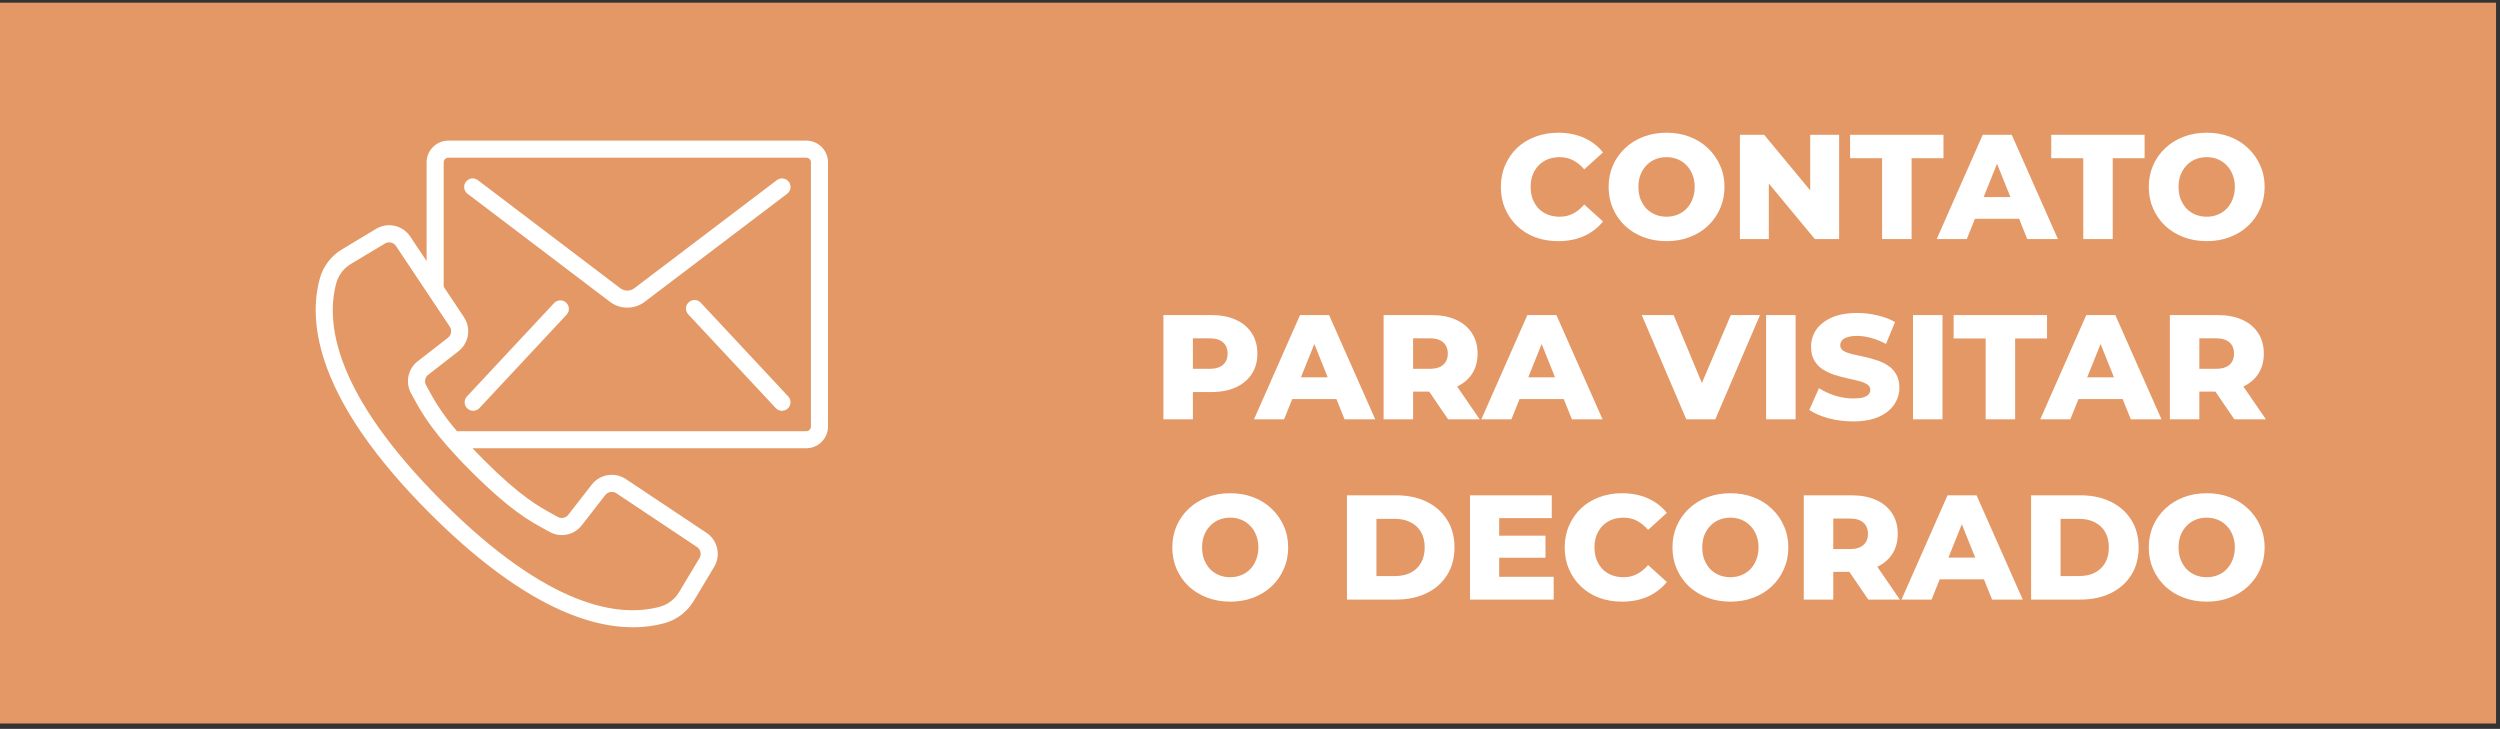 <svg xmlns="http://www.w3.org/2000/svg" width="319" height="93" viewBox="0 0 319 93" fill="none"><rect x="0" y="0" width="319" height="93" fill="#333333" stroke="none"/><rect x="-0.003" y="0.343" width="318.498" height="91.977" fill="#E39865"></rect><path d="M198.824 30.771C197.773 30.771 196.797 30.606 195.898 30.277C195.011 29.935 194.238 29.453 193.579 28.832C192.933 28.212 192.426 27.483 192.059 26.647C191.692 25.798 191.508 24.867 191.508 23.854C191.508 22.84 191.692 21.915 192.059 21.079C192.426 20.23 192.933 19.495 193.579 18.875C194.238 18.254 195.011 17.779 195.898 17.449C196.797 17.107 197.773 16.936 198.824 16.936C200.053 16.936 201.149 17.152 202.112 17.582C203.087 18.013 203.898 18.634 204.544 19.445L202.15 21.611C201.719 21.104 201.244 20.718 200.725 20.452C200.218 20.186 199.648 20.053 199.014 20.053C198.47 20.053 197.969 20.142 197.513 20.319C197.057 20.496 196.664 20.756 196.335 21.098C196.018 21.427 195.765 21.826 195.575 22.295C195.397 22.764 195.309 23.283 195.309 23.854C195.309 24.424 195.397 24.943 195.575 25.412C195.765 25.881 196.018 26.286 196.335 26.628C196.664 26.957 197.057 27.211 197.513 27.388C197.969 27.566 198.47 27.654 199.014 27.654C199.648 27.654 200.218 27.521 200.725 27.255C201.244 26.989 201.719 26.603 202.15 26.096L204.544 28.262C203.898 29.061 203.087 29.681 202.112 30.125C201.149 30.555 200.053 30.771 198.824 30.771ZM212.652 30.771C211.588 30.771 210.606 30.6 209.706 30.258C208.807 29.916 208.021 29.434 207.35 28.814C206.691 28.18 206.178 27.445 205.811 26.609C205.443 25.773 205.259 24.854 205.259 23.854C205.259 22.853 205.443 21.934 205.811 21.098C206.178 20.262 206.691 19.533 207.35 18.913C208.021 18.279 208.807 17.791 209.706 17.449C210.606 17.107 211.588 16.936 212.652 16.936C213.729 16.936 214.711 17.107 215.597 17.449C216.497 17.791 217.276 18.279 217.935 18.913C218.594 19.533 219.107 20.262 219.474 21.098C219.854 21.934 220.044 22.853 220.044 23.854C220.044 24.854 219.854 25.779 219.474 26.628C219.107 27.464 218.594 28.193 217.935 28.814C217.276 29.434 216.497 29.916 215.597 30.258C214.711 30.6 213.729 30.771 212.652 30.771ZM212.652 27.654C213.159 27.654 213.627 27.566 214.058 27.388C214.501 27.211 214.882 26.957 215.198 26.628C215.528 26.286 215.781 25.881 215.958 25.412C216.148 24.943 216.243 24.424 216.243 23.854C216.243 23.271 216.148 22.751 215.958 22.295C215.781 21.826 215.528 21.427 215.198 21.098C214.882 20.756 214.501 20.496 214.058 20.319C213.627 20.142 213.159 20.053 212.652 20.053C212.145 20.053 211.67 20.142 211.227 20.319C210.796 20.496 210.416 20.756 210.086 21.098C209.77 21.427 209.516 21.826 209.326 22.295C209.149 22.751 209.06 23.271 209.06 23.854C209.06 24.424 209.149 24.943 209.326 25.412C209.516 25.881 209.77 26.286 210.086 26.628C210.416 26.957 210.796 27.211 211.227 27.388C211.67 27.566 212.145 27.654 212.652 27.654ZM222.015 30.505V17.202H225.112L232.448 26.058H230.985V17.202H234.671V30.505H231.574L224.238 21.649H225.702V30.505H222.015ZM240.157 30.505V20.186H236.071V17.202H247.986V20.186H243.919V30.505H240.157ZM247.124 30.505L252.996 17.202H256.701L262.592 30.505H258.678L254.079 19.046H255.561L250.962 30.505H247.124ZM250.335 27.92L251.304 25.146H257.804L258.773 27.92H250.335ZM265.823 30.505V20.186H261.737V17.202H273.652V20.186H269.585V30.505H265.823ZM281.576 30.771C280.512 30.771 279.53 30.6 278.631 30.258C277.731 29.916 276.946 29.434 276.274 28.814C275.616 28.18 275.103 27.445 274.735 26.609C274.368 25.773 274.184 24.854 274.184 23.854C274.184 22.853 274.368 21.934 274.735 21.098C275.103 20.262 275.616 19.533 276.274 18.913C276.946 18.279 277.731 17.791 278.631 17.449C279.53 17.107 280.512 16.936 281.576 16.936C282.653 16.936 283.635 17.107 284.522 17.449C285.421 17.791 286.201 18.279 286.859 18.913C287.518 19.533 288.031 20.262 288.399 21.098C288.779 21.934 288.969 22.853 288.969 23.854C288.969 24.854 288.779 25.779 288.399 26.628C288.031 27.464 287.518 28.193 286.859 28.814C286.201 29.434 285.421 29.916 284.522 30.258C283.635 30.6 282.653 30.771 281.576 30.771ZM281.576 27.654C282.083 27.654 282.552 27.566 282.983 27.388C283.426 27.211 283.806 26.957 284.123 26.628C284.452 26.286 284.706 25.881 284.883 25.412C285.073 24.943 285.168 24.424 285.168 23.854C285.168 23.271 285.073 22.751 284.883 22.295C284.706 21.826 284.452 21.427 284.123 21.098C283.806 20.756 283.426 20.496 282.983 20.319C282.552 20.142 282.083 20.053 281.576 20.053C281.07 20.053 280.595 20.142 280.151 20.319C279.72 20.496 279.34 20.756 279.011 21.098C278.694 21.427 278.441 21.826 278.251 22.295C278.073 22.751 277.985 23.271 277.985 23.854C277.985 24.424 278.073 24.943 278.251 25.412C278.441 25.881 278.694 26.286 279.011 26.628C279.34 26.957 279.72 27.211 280.151 27.388C280.595 27.566 281.07 27.654 281.576 27.654ZM148.451 53.505V40.202H154.532C155.748 40.202 156.793 40.399 157.667 40.791C158.554 41.184 159.238 41.754 159.72 42.502C160.201 43.237 160.442 44.111 160.442 45.124C160.442 46.125 160.201 46.993 159.72 47.728C159.238 48.462 158.554 49.033 157.667 49.438C156.793 49.831 155.748 50.027 154.532 50.027H150.541L152.213 48.393V53.505H148.451ZM152.213 48.792L150.541 47.063H154.304C155.089 47.063 155.672 46.892 156.052 46.55C156.445 46.207 156.641 45.732 156.641 45.124C156.641 44.504 156.445 44.022 156.052 43.68C155.672 43.338 155.089 43.167 154.304 43.167H150.541L152.213 41.438V48.792ZM160.012 53.505L165.884 40.202H169.59L175.481 53.505H171.566L166.967 42.046H168.45L163.851 53.505H160.012ZM163.224 50.92L164.193 48.146H170.692L171.661 50.92H163.224ZM176.548 53.505V40.202H182.629C183.845 40.202 184.89 40.399 185.764 40.791C186.651 41.184 187.335 41.754 187.817 42.502C188.298 43.237 188.539 44.111 188.539 45.124C188.539 46.125 188.298 46.993 187.817 47.728C187.335 48.45 186.651 49.007 185.764 49.4C184.89 49.78 183.845 49.97 182.629 49.97H178.638L180.31 48.393V53.505H176.548ZM184.776 53.505L181.47 48.659H185.479L188.805 53.505H184.776ZM180.31 48.792L178.638 47.063H182.401C183.186 47.063 183.769 46.892 184.149 46.55C184.542 46.207 184.738 45.732 184.738 45.124C184.738 44.504 184.542 44.022 184.149 43.68C183.769 43.338 183.186 43.167 182.401 43.167H178.638L180.31 41.438V48.792ZM189.018 53.505L194.89 40.202H198.596L204.487 53.505H200.572L195.974 42.046H197.456L192.857 53.505H189.018ZM192.23 50.92L193.199 48.146H199.698L200.667 50.92H192.23ZM215.17 53.505L209.488 40.202H213.555L218.344 51.718H215.949L220.852 40.202H224.577L218.876 53.505H215.17ZM225.355 53.505V40.202H229.118V53.505H225.355ZM236.47 53.771C235.38 53.771 234.329 53.638 233.315 53.372C232.314 53.093 231.497 52.738 230.864 52.307L232.099 49.533C232.694 49.913 233.379 50.23 234.151 50.483C234.937 50.724 235.716 50.844 236.489 50.844C237.008 50.844 237.426 50.8 237.743 50.711C238.06 50.61 238.288 50.483 238.427 50.331C238.579 50.166 238.655 49.977 238.655 49.761C238.655 49.457 238.516 49.216 238.237 49.039C237.958 48.862 237.597 48.716 237.154 48.602C236.711 48.488 236.216 48.374 235.672 48.26C235.14 48.146 234.601 48 234.056 47.823C233.524 47.645 233.037 47.417 232.593 47.139C232.15 46.847 231.789 46.474 231.51 46.017C231.231 45.549 231.092 44.959 231.092 44.25C231.092 43.452 231.307 42.73 231.738 42.084C232.181 41.438 232.84 40.918 233.714 40.525C234.588 40.133 235.678 39.936 236.983 39.936C237.857 39.936 238.712 40.038 239.548 40.24C240.397 40.43 241.151 40.715 241.81 41.096L240.651 43.889C240.017 43.547 239.39 43.294 238.769 43.129C238.148 42.952 237.547 42.863 236.964 42.863C236.444 42.863 236.026 42.92 235.71 43.034C235.393 43.135 235.165 43.275 235.026 43.452C234.886 43.629 234.817 43.832 234.817 44.06C234.817 44.351 234.95 44.586 235.216 44.763C235.494 44.928 235.855 45.067 236.299 45.181C236.755 45.283 237.249 45.39 237.781 45.504C238.326 45.618 238.864 45.764 239.396 45.941C239.941 46.106 240.435 46.334 240.879 46.626C241.322 46.904 241.677 47.278 241.943 47.747C242.222 48.203 242.361 48.779 242.361 49.476C242.361 50.249 242.139 50.965 241.696 51.623C241.265 52.27 240.613 52.789 239.738 53.182C238.877 53.574 237.787 53.771 236.47 53.771ZM244.099 53.505V40.202H247.862V53.505H244.099ZM253.37 53.505V43.186H249.284V40.202H261.2V43.186H257.133V53.505H253.37ZM260.337 53.505L266.209 40.202H269.915L275.806 53.505H271.891L267.292 42.046H268.775L264.176 53.505H260.337ZM263.549 50.92L264.518 48.146H271.017L271.986 50.92H263.549ZM276.873 53.505V40.202H282.954C284.17 40.202 285.215 40.399 286.089 40.791C286.976 41.184 287.66 41.754 288.142 42.502C288.623 43.237 288.864 44.111 288.864 45.124C288.864 46.125 288.623 46.993 288.142 47.728C287.66 48.45 286.976 49.007 286.089 49.4C285.215 49.78 284.17 49.97 282.954 49.97H278.963L280.635 48.393V53.505H276.873ZM285.101 53.505L281.794 48.659H285.804L289.13 53.505H285.101ZM280.635 48.792L278.963 47.063H282.726C283.511 47.063 284.094 46.892 284.474 46.55C284.867 46.207 285.063 45.732 285.063 45.124C285.063 44.504 284.867 44.022 284.474 43.68C284.094 43.338 283.511 43.167 282.726 43.167H278.963L280.635 41.438V48.792ZM156.978 76.771C155.913 76.771 154.932 76.6 154.032 76.258C153.133 75.916 152.347 75.434 151.676 74.814C151.017 74.18 150.504 73.445 150.136 72.609C149.769 71.773 149.585 70.854 149.585 69.854C149.585 68.853 149.769 67.934 150.136 67.098C150.504 66.262 151.017 65.533 151.676 64.913C152.347 64.279 153.133 63.791 154.032 63.449C154.932 63.107 155.913 62.936 156.978 62.936C158.055 62.936 159.036 63.107 159.923 63.449C160.823 63.791 161.602 64.279 162.261 64.913C162.919 65.533 163.432 66.262 163.8 67.098C164.18 67.934 164.37 68.853 164.37 69.854C164.37 70.854 164.18 71.779 163.8 72.628C163.432 73.464 162.919 74.193 162.261 74.814C161.602 75.434 160.823 75.916 159.923 76.258C159.036 76.6 158.055 76.771 156.978 76.771ZM156.978 73.654C157.484 73.654 157.953 73.566 158.384 73.388C158.827 73.211 159.207 72.957 159.524 72.628C159.854 72.286 160.107 71.881 160.284 71.412C160.474 70.943 160.569 70.424 160.569 69.854C160.569 69.271 160.474 68.751 160.284 68.295C160.107 67.826 159.854 67.427 159.524 67.098C159.207 66.756 158.827 66.496 158.384 66.319C157.953 66.141 157.484 66.053 156.978 66.053C156.471 66.053 155.996 66.141 155.552 66.319C155.122 66.496 154.742 66.756 154.412 67.098C154.095 67.427 153.842 67.826 153.652 68.295C153.475 68.751 153.386 69.271 153.386 69.854C153.386 70.424 153.475 70.943 153.652 71.412C153.842 71.881 154.095 72.286 154.412 72.628C154.742 72.957 155.122 73.211 155.552 73.388C155.996 73.566 156.471 73.654 156.978 73.654ZM171.871 76.505V63.202H178.161C179.631 63.202 180.923 63.475 182.038 64.019C183.153 64.564 184.021 65.331 184.641 66.319C185.275 67.307 185.592 68.485 185.592 69.854C185.592 71.209 185.275 72.387 184.641 73.388C184.021 74.376 183.153 75.143 182.038 75.688C180.923 76.232 179.631 76.505 178.161 76.505H171.871ZM175.634 73.502H178.009C178.769 73.502 179.428 73.363 179.985 73.084C180.556 72.793 180.999 72.375 181.316 71.83C181.632 71.272 181.791 70.614 181.791 69.854C181.791 69.081 181.632 68.422 181.316 67.877C180.999 67.332 180.556 66.921 179.985 66.642C179.428 66.351 178.769 66.205 178.009 66.205H175.634V73.502ZM191.03 68.352H197.206V71.165H191.03V68.352ZM191.296 73.597H198.251V76.505H187.571V63.202H198.004V66.11H191.296V73.597ZM206.971 76.771C205.92 76.771 204.944 76.606 204.045 76.277C203.158 75.935 202.385 75.453 201.726 74.832C201.08 74.212 200.573 73.483 200.206 72.647C199.839 71.798 199.655 70.867 199.655 69.854C199.655 68.84 199.839 67.915 200.206 67.079C200.573 66.23 201.08 65.495 201.726 64.875C202.385 64.254 203.158 63.779 204.045 63.449C204.944 63.107 205.92 62.936 206.971 62.936C208.2 62.936 209.296 63.152 210.259 63.582C211.234 64.013 212.045 64.634 212.691 65.445L210.297 67.611C209.866 67.104 209.391 66.718 208.872 66.452C208.365 66.186 207.795 66.053 207.161 66.053C206.617 66.053 206.116 66.141 205.66 66.319C205.204 66.496 204.811 66.756 204.482 67.098C204.165 67.427 203.912 67.826 203.722 68.295C203.544 68.764 203.456 69.283 203.456 69.854C203.456 70.424 203.544 70.943 203.722 71.412C203.912 71.881 204.165 72.286 204.482 72.628C204.811 72.957 205.204 73.211 205.66 73.388C206.116 73.566 206.617 73.654 207.161 73.654C207.795 73.654 208.365 73.521 208.872 73.255C209.391 72.989 209.866 72.603 210.297 72.096L212.691 74.262C212.045 75.061 211.234 75.681 210.259 76.125C209.296 76.555 208.2 76.771 206.971 76.771ZM220.799 76.771C219.735 76.771 218.753 76.6 217.853 76.258C216.954 75.916 216.168 75.434 215.497 74.814C214.838 74.18 214.325 73.445 213.958 72.609C213.59 71.773 213.406 70.854 213.406 69.854C213.406 68.853 213.59 67.934 213.958 67.098C214.325 66.262 214.838 65.533 215.497 64.913C216.168 64.279 216.954 63.791 217.853 63.449C218.753 63.107 219.735 62.936 220.799 62.936C221.876 62.936 222.858 63.107 223.744 63.449C224.644 63.791 225.423 64.279 226.082 64.913C226.741 65.533 227.254 66.262 227.621 67.098C228.001 67.934 228.191 68.853 228.191 69.854C228.191 70.854 228.001 71.779 227.621 72.628C227.254 73.464 226.741 74.193 226.082 74.814C225.423 75.434 224.644 75.916 223.744 76.258C222.858 76.6 221.876 76.771 220.799 76.771ZM220.799 73.654C221.306 73.654 221.774 73.566 222.205 73.388C222.648 73.211 223.029 72.957 223.345 72.628C223.675 72.286 223.928 71.881 224.105 71.412C224.295 70.943 224.39 70.424 224.39 69.854C224.39 69.271 224.295 68.751 224.105 68.295C223.928 67.826 223.675 67.427 223.345 67.098C223.029 66.756 222.648 66.496 222.205 66.319C221.774 66.141 221.306 66.053 220.799 66.053C220.292 66.053 219.817 66.141 219.374 66.319C218.943 66.496 218.563 66.756 218.233 67.098C217.917 67.427 217.663 67.826 217.473 68.295C217.296 68.751 217.207 69.271 217.207 69.854C217.207 70.424 217.296 70.943 217.473 71.412C217.663 71.881 217.917 72.286 218.233 72.628C218.563 72.957 218.943 73.211 219.374 73.388C219.817 73.566 220.292 73.654 220.799 73.654ZM230.162 76.505V63.202H236.243C237.459 63.202 238.504 63.399 239.379 63.791C240.265 64.184 240.949 64.754 241.431 65.502C241.912 66.237 242.153 67.111 242.153 68.124C242.153 69.125 241.912 69.993 241.431 70.728C240.949 71.45 240.265 72.007 239.379 72.4C238.504 72.78 237.459 72.97 236.243 72.97H232.252L233.925 71.393V76.505H230.162ZM238.39 76.505L235.084 71.659H239.093L242.419 76.505H238.39ZM233.925 71.792L232.252 70.063H236.015C236.8 70.063 237.383 69.892 237.763 69.549C238.156 69.207 238.352 68.732 238.352 68.124C238.352 67.504 238.156 67.022 237.763 66.68C237.383 66.338 236.8 66.167 236.015 66.167H232.252L233.925 64.438V71.792ZM242.633 76.505L248.505 63.202H252.21L258.101 76.505H254.187L249.588 65.046H251.07L246.471 76.505H242.633ZM245.844 73.92L246.813 71.146H253.313L254.282 73.92H245.844ZM259.168 76.505V63.202H265.458C266.928 63.202 268.22 63.475 269.335 64.019C270.45 64.564 271.318 65.331 271.938 66.319C272.572 67.307 272.889 68.485 272.889 69.854C272.889 71.209 272.572 72.387 271.938 73.388C271.318 74.376 270.45 75.143 269.335 75.688C268.22 76.232 266.928 76.505 265.458 76.505H259.168ZM262.931 73.502H265.306C266.066 73.502 266.725 73.363 267.283 73.084C267.853 72.793 268.296 72.375 268.613 71.83C268.93 71.272 269.088 70.614 269.088 69.854C269.088 69.081 268.93 68.422 268.613 67.877C268.296 67.332 267.853 66.921 267.283 66.642C266.725 66.351 266.066 66.205 265.306 66.205H262.931V73.502ZM281.576 76.771C280.512 76.771 279.53 76.6 278.631 76.258C277.731 75.916 276.946 75.434 276.274 74.814C275.616 74.18 275.103 73.445 274.735 72.609C274.368 71.773 274.184 70.854 274.184 69.854C274.184 68.853 274.368 67.934 274.735 67.098C275.103 66.262 275.616 65.533 276.274 64.913C276.946 64.279 277.731 63.791 278.631 63.449C279.53 63.107 280.512 62.936 281.576 62.936C282.653 62.936 283.635 63.107 284.522 63.449C285.421 63.791 286.201 64.279 286.859 64.913C287.518 65.533 288.031 66.262 288.399 67.098C288.779 67.934 288.969 68.853 288.969 69.854C288.969 70.854 288.779 71.779 288.399 72.628C288.031 73.464 287.518 74.193 286.859 74.814C286.201 75.434 285.421 75.916 284.522 76.258C283.635 76.6 282.653 76.771 281.576 76.771ZM281.576 73.654C282.083 73.654 282.552 73.566 282.983 73.388C283.426 73.211 283.806 72.957 284.123 72.628C284.452 72.286 284.706 71.881 284.883 71.412C285.073 70.943 285.168 70.424 285.168 69.854C285.168 69.271 285.073 68.751 284.883 68.295C284.706 67.826 284.452 67.427 284.123 67.098C283.806 66.756 283.426 66.496 282.983 66.319C282.552 66.141 282.083 66.053 281.576 66.053C281.07 66.053 280.595 66.141 280.151 66.319C279.72 66.496 279.34 66.756 279.011 67.098C278.694 67.427 278.441 67.826 278.251 68.295C278.073 68.751 277.985 69.271 277.985 69.854C277.985 70.424 278.073 70.943 278.251 71.412C278.441 71.881 278.694 72.286 279.011 72.628C279.34 72.957 279.72 73.211 280.151 73.388C280.595 73.566 281.07 73.654 281.576 73.654Z" fill="white"></path><g clip-path="url(#clip0_13_3101)"><path d="M102.876 17.942H57.214C55.68 17.944 54.437 19.187 54.435 20.721V33.316L52.347 30.183C51.391 28.742 49.469 28.309 47.988 29.203L43.692 31.785C42.285 32.611 41.253 33.95 40.812 35.52C39.245 41.227 40.408 51.058 54.838 65.49C66.314 76.953 74.87 80.041 80.767 80.041C82.132 80.047 83.492 79.87 84.81 79.513C86.38 79.073 87.718 78.042 88.546 76.637L91.125 72.337C92.015 70.857 91.583 68.939 90.144 67.983L79.858 61.126C78.447 60.193 76.555 60.5 75.512 61.831L72.517 65.681C72.204 66.094 71.636 66.213 71.183 65.964L70.613 65.65C68.737 64.628 66.403 63.355 61.688 58.64C61.178 58.13 60.716 57.653 60.283 57.196H102.876C104.407 57.197 105.649 55.961 105.655 54.43V20.721C105.654 19.187 104.411 17.944 102.876 17.942ZM69.57 67.564L70.124 67.868C71.515 68.646 73.267 68.285 74.237 67.02L77.232 63.17C77.573 62.736 78.189 62.636 78.649 62.94L88.936 69.797C89.403 70.108 89.543 70.732 89.255 71.213L86.675 75.514C86.137 76.438 85.261 77.117 84.233 77.41C79.082 78.827 70.066 77.628 56.382 63.944C42.699 50.259 41.505 41.244 42.918 36.097C43.211 35.069 43.89 34.194 44.813 33.655L49.113 31.074C49.595 30.786 50.218 30.926 50.53 31.393L57.39 41.68C57.694 42.14 57.594 42.756 57.16 43.096L53.309 46.092C52.044 47.062 51.683 48.814 52.461 50.205L52.766 50.759C53.856 52.758 55.211 55.245 60.148 60.181C65.087 65.118 67.572 66.474 69.57 67.564ZM103.476 54.43C103.472 54.758 103.204 55.021 102.877 55.019H58.317C56.901 53.4 55.681 51.621 54.68 49.718L54.366 49.146C54.116 48.694 54.236 48.127 54.647 47.814L58.499 44.818C59.831 43.775 60.138 41.883 59.204 40.472L56.614 36.586V20.721C56.613 20.561 56.675 20.408 56.788 20.295C56.901 20.182 57.054 20.12 57.214 20.121H102.876C103.036 20.12 103.189 20.182 103.302 20.295C103.415 20.408 103.478 20.561 103.476 20.721V54.43H103.476Z" fill="white"></path><path d="M99.123 22.988L80.909 36.801C80.394 37.175 79.696 37.175 79.181 36.801L60.974 22.988C60.494 22.624 59.81 22.718 59.447 23.198C59.083 23.677 59.177 24.361 59.657 24.725L77.866 38.537C79.161 39.494 80.93 39.494 82.225 38.537L100.44 24.725C100.671 24.55 100.822 24.291 100.861 24.004C100.901 23.718 100.824 23.427 100.649 23.197C100.285 22.718 99.603 22.625 99.123 22.988Z" fill="white"></path><path d="M70.745 38.628L59.581 50.584C59.171 51.024 59.195 51.714 59.635 52.124C60.075 52.535 60.765 52.51 61.176 52.07L72.34 40.11C72.708 39.665 72.666 39.009 72.242 38.616C71.819 38.222 71.162 38.228 70.745 38.628Z" fill="white"></path><path d="M89.417 38.628C89.007 38.188 88.317 38.164 87.877 38.575C87.437 38.985 87.412 39.675 87.823 40.115L98.984 52.07C99.394 52.51 100.084 52.535 100.524 52.124C100.964 51.714 100.989 51.024 100.578 50.584L89.417 38.628Z" fill="white"></path></g><defs><clipPath id="clip0_13_3101"><rect width="65.372" height="65.372" fill="white" transform="translate(40.284 16.305)"></rect></clipPath></defs></svg>